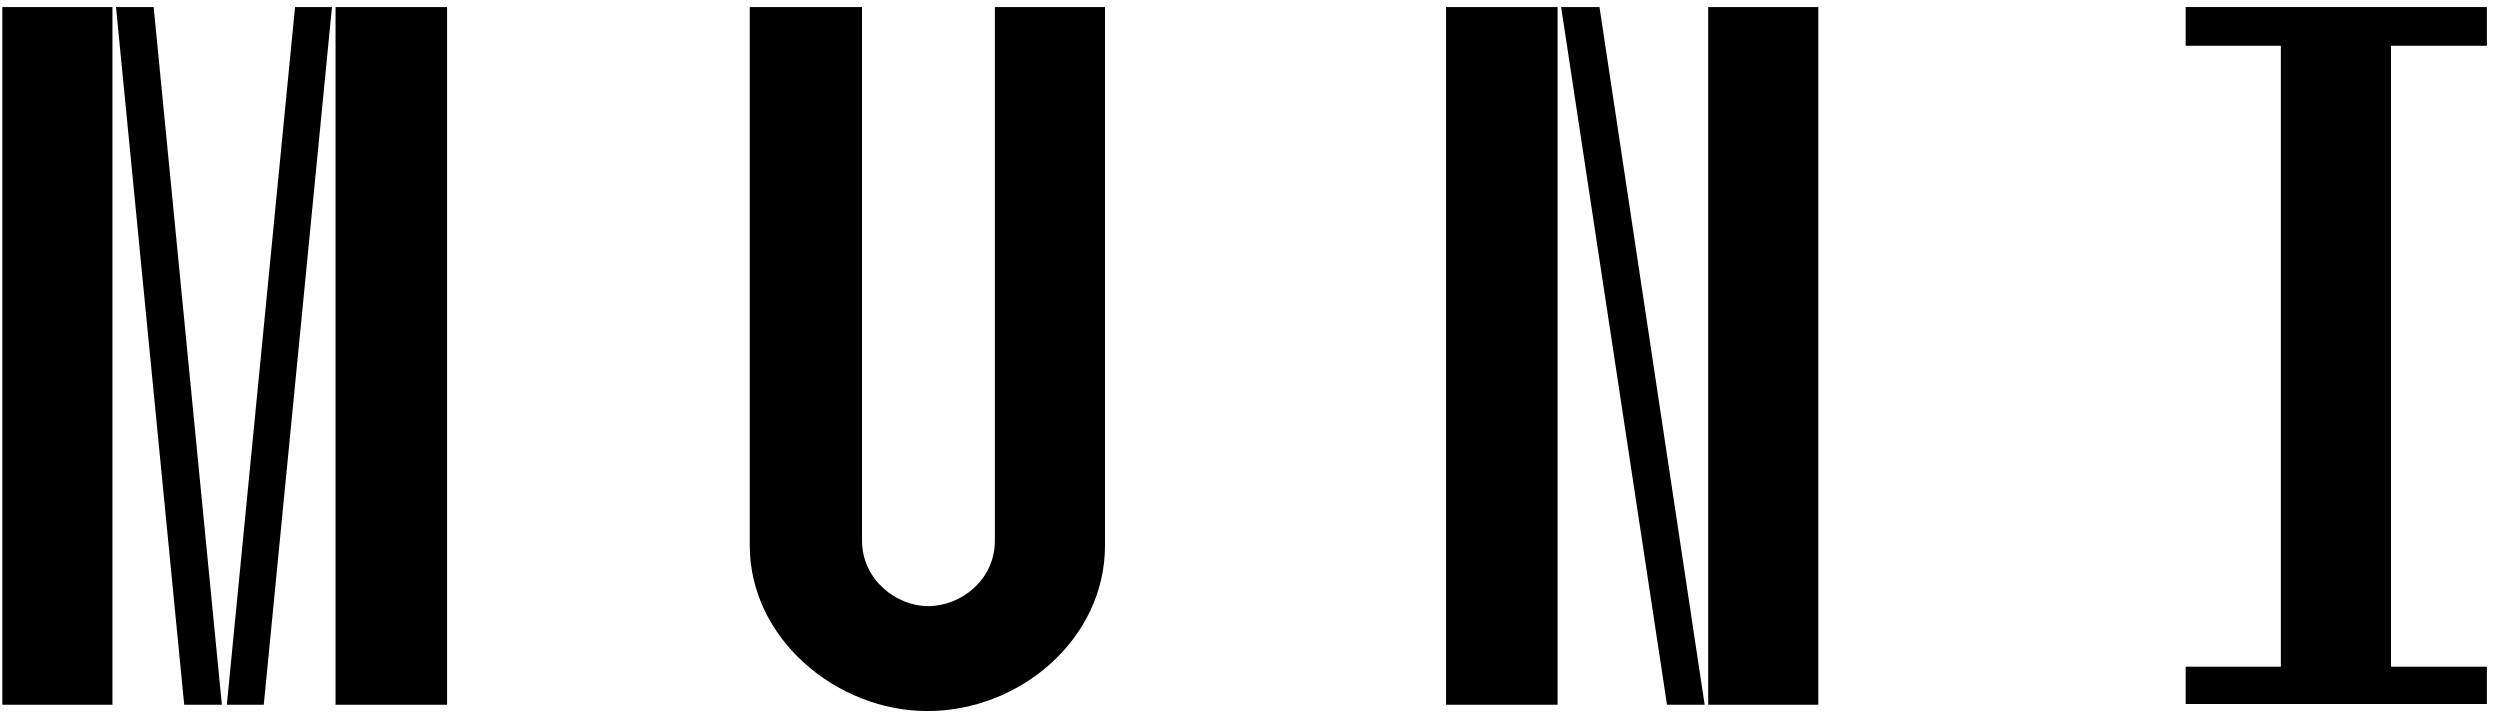 <svg width="188" height="54" viewBox="0 0 188 54" xmlns="http://www.w3.org/2000/svg">
<g>
<path d="M25.233 0.529H33.621V52.994H25.233V0.529ZM22.187 0.529H24.965L19.836 52.994H17.058L22.187 0.529ZM8.723 0.529H11.555L16.684 52.994H13.852L8.723 0.529ZM0.175 0.529H8.456V52.994H0.175V0.529Z" fill="#000" />
<path d="M64.823 0.529V40.659C64.823 43.571 67.388 45.582 69.792 45.582C72.25 45.582 74.814 43.623 74.814 40.659V0.529H83.096V41.029C83.096 48.018 76.738 53.471 69.739 53.471C62.9 53.471 56.382 48.018 56.382 41.029V0.529H64.823Z" fill="#000" />
<path d="M136.738 52.994H128.457V0.529H136.738V52.994ZM120.282 0.529L128.19 52.994H125.358L117.397 0.529H120.282ZM117.13 52.994H108.742V0.529H117.13V52.994Z" fill="#000" />
<path d="M171.52 50.188V3.441H164.361V0.529H187.014V3.441H179.802V50.135H187.014V52.941H164.361V50.135H171.52V50.188Z" fill="#000" />
</g>
<defs>

<rect width="187" height="54" fill="white" />

</defs>
</svg>
